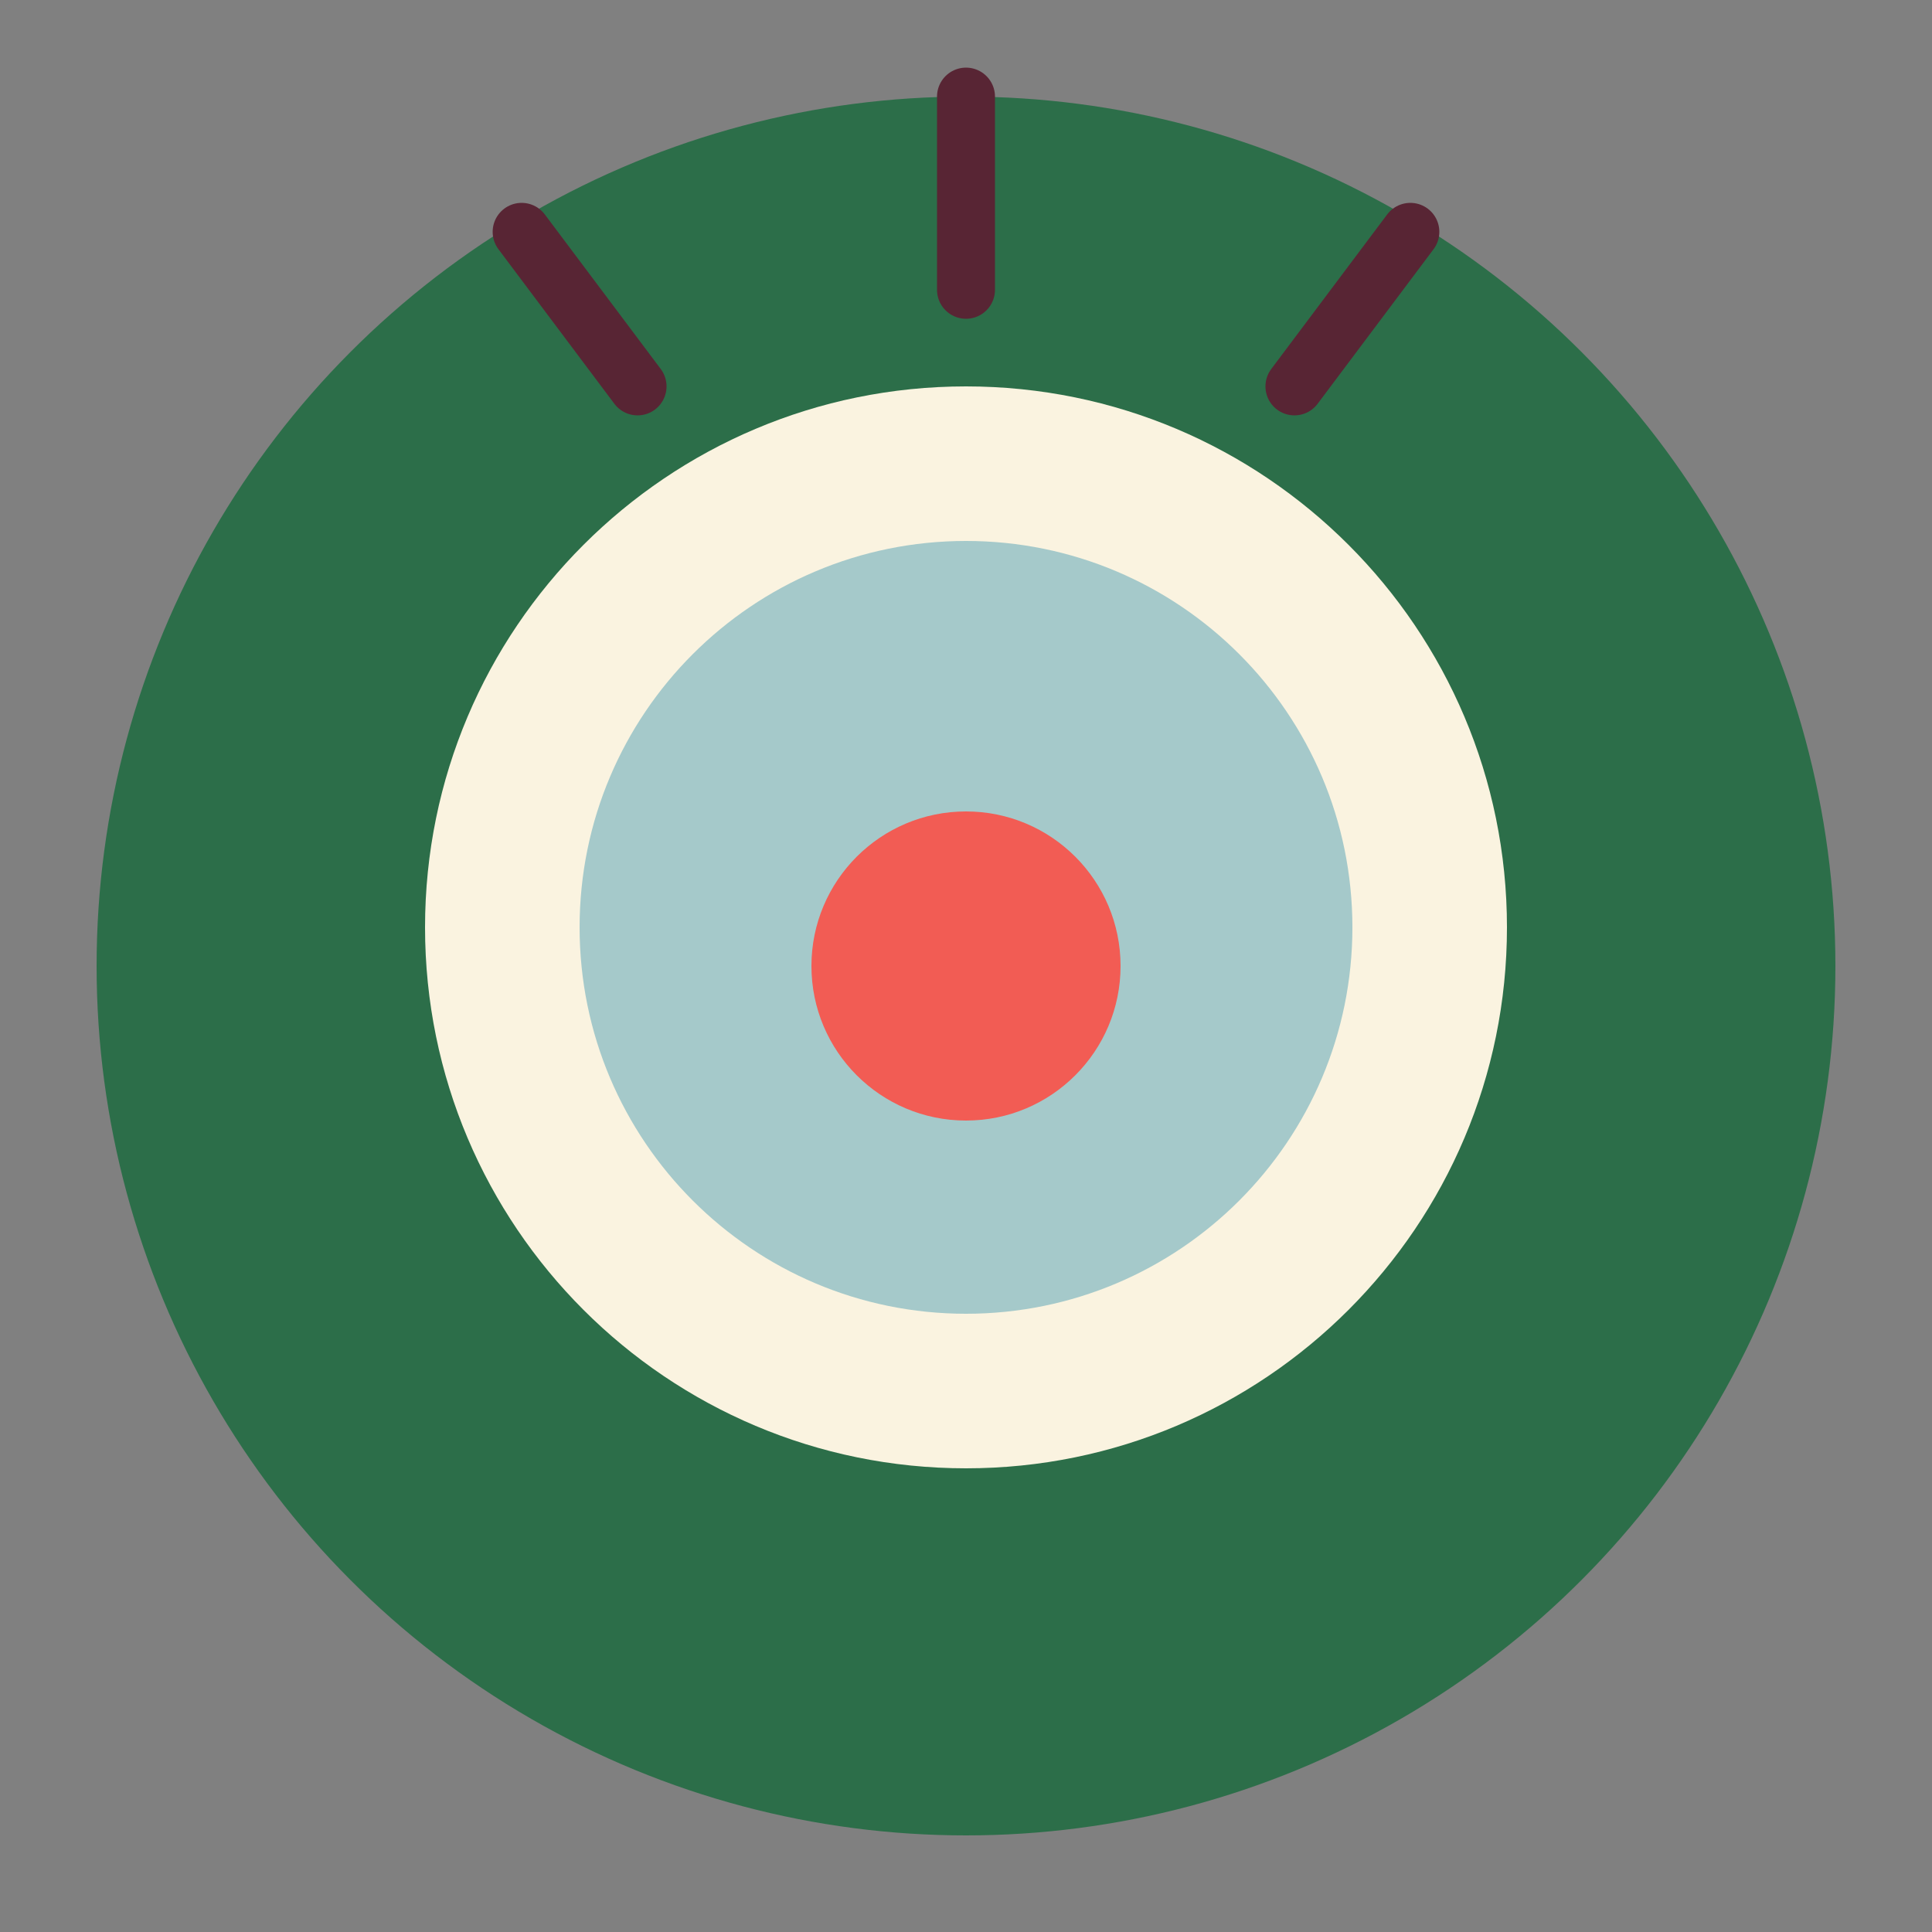 <svg viewBox="0 0 100 100" fill="none" xmlns="http://www.w3.org/2000/svg">
    <rect x="0" y="0" width="100" height="100" fill="#808080" stroke="none"/>
    <circle cx="50" cy="50" r="45" fill="#2C6E49"/>
    <path d="M50 20C65.464 20 78 32.536 78 48C78 63.464 65.464 76 50 76C34.536 76 22 63.464 22 48C22 32.536 34.536 20 50 20Z" fill="#FAF3E0"/>
    <path d="M50 28C61.046 28 70 36.954 70 48C70 59.046 61.046 68 50 68C38.954 68 30 59.046 30 48C30 36.954 38.954 28 50 28Z" fill="#A5C9CA"/>
    <path d="M58 50C58 54.418 54.418 58 50 58C45.582 58 42 54.418 42 50C42 45.582 45.582 42 50 42C54.418 42 58 45.582 58 50Z" fill="#F25C54"/>
    <path d="M50 15V5" stroke="#582534" stroke-width="3" stroke-linecap="round"/>
    <path d="M67 20L73 12" stroke="#582534" stroke-width="3" stroke-linecap="round"/>
    <path d="M33 20L27 12" stroke="#582534" stroke-width="3" stroke-linecap="round"/>
</svg> 